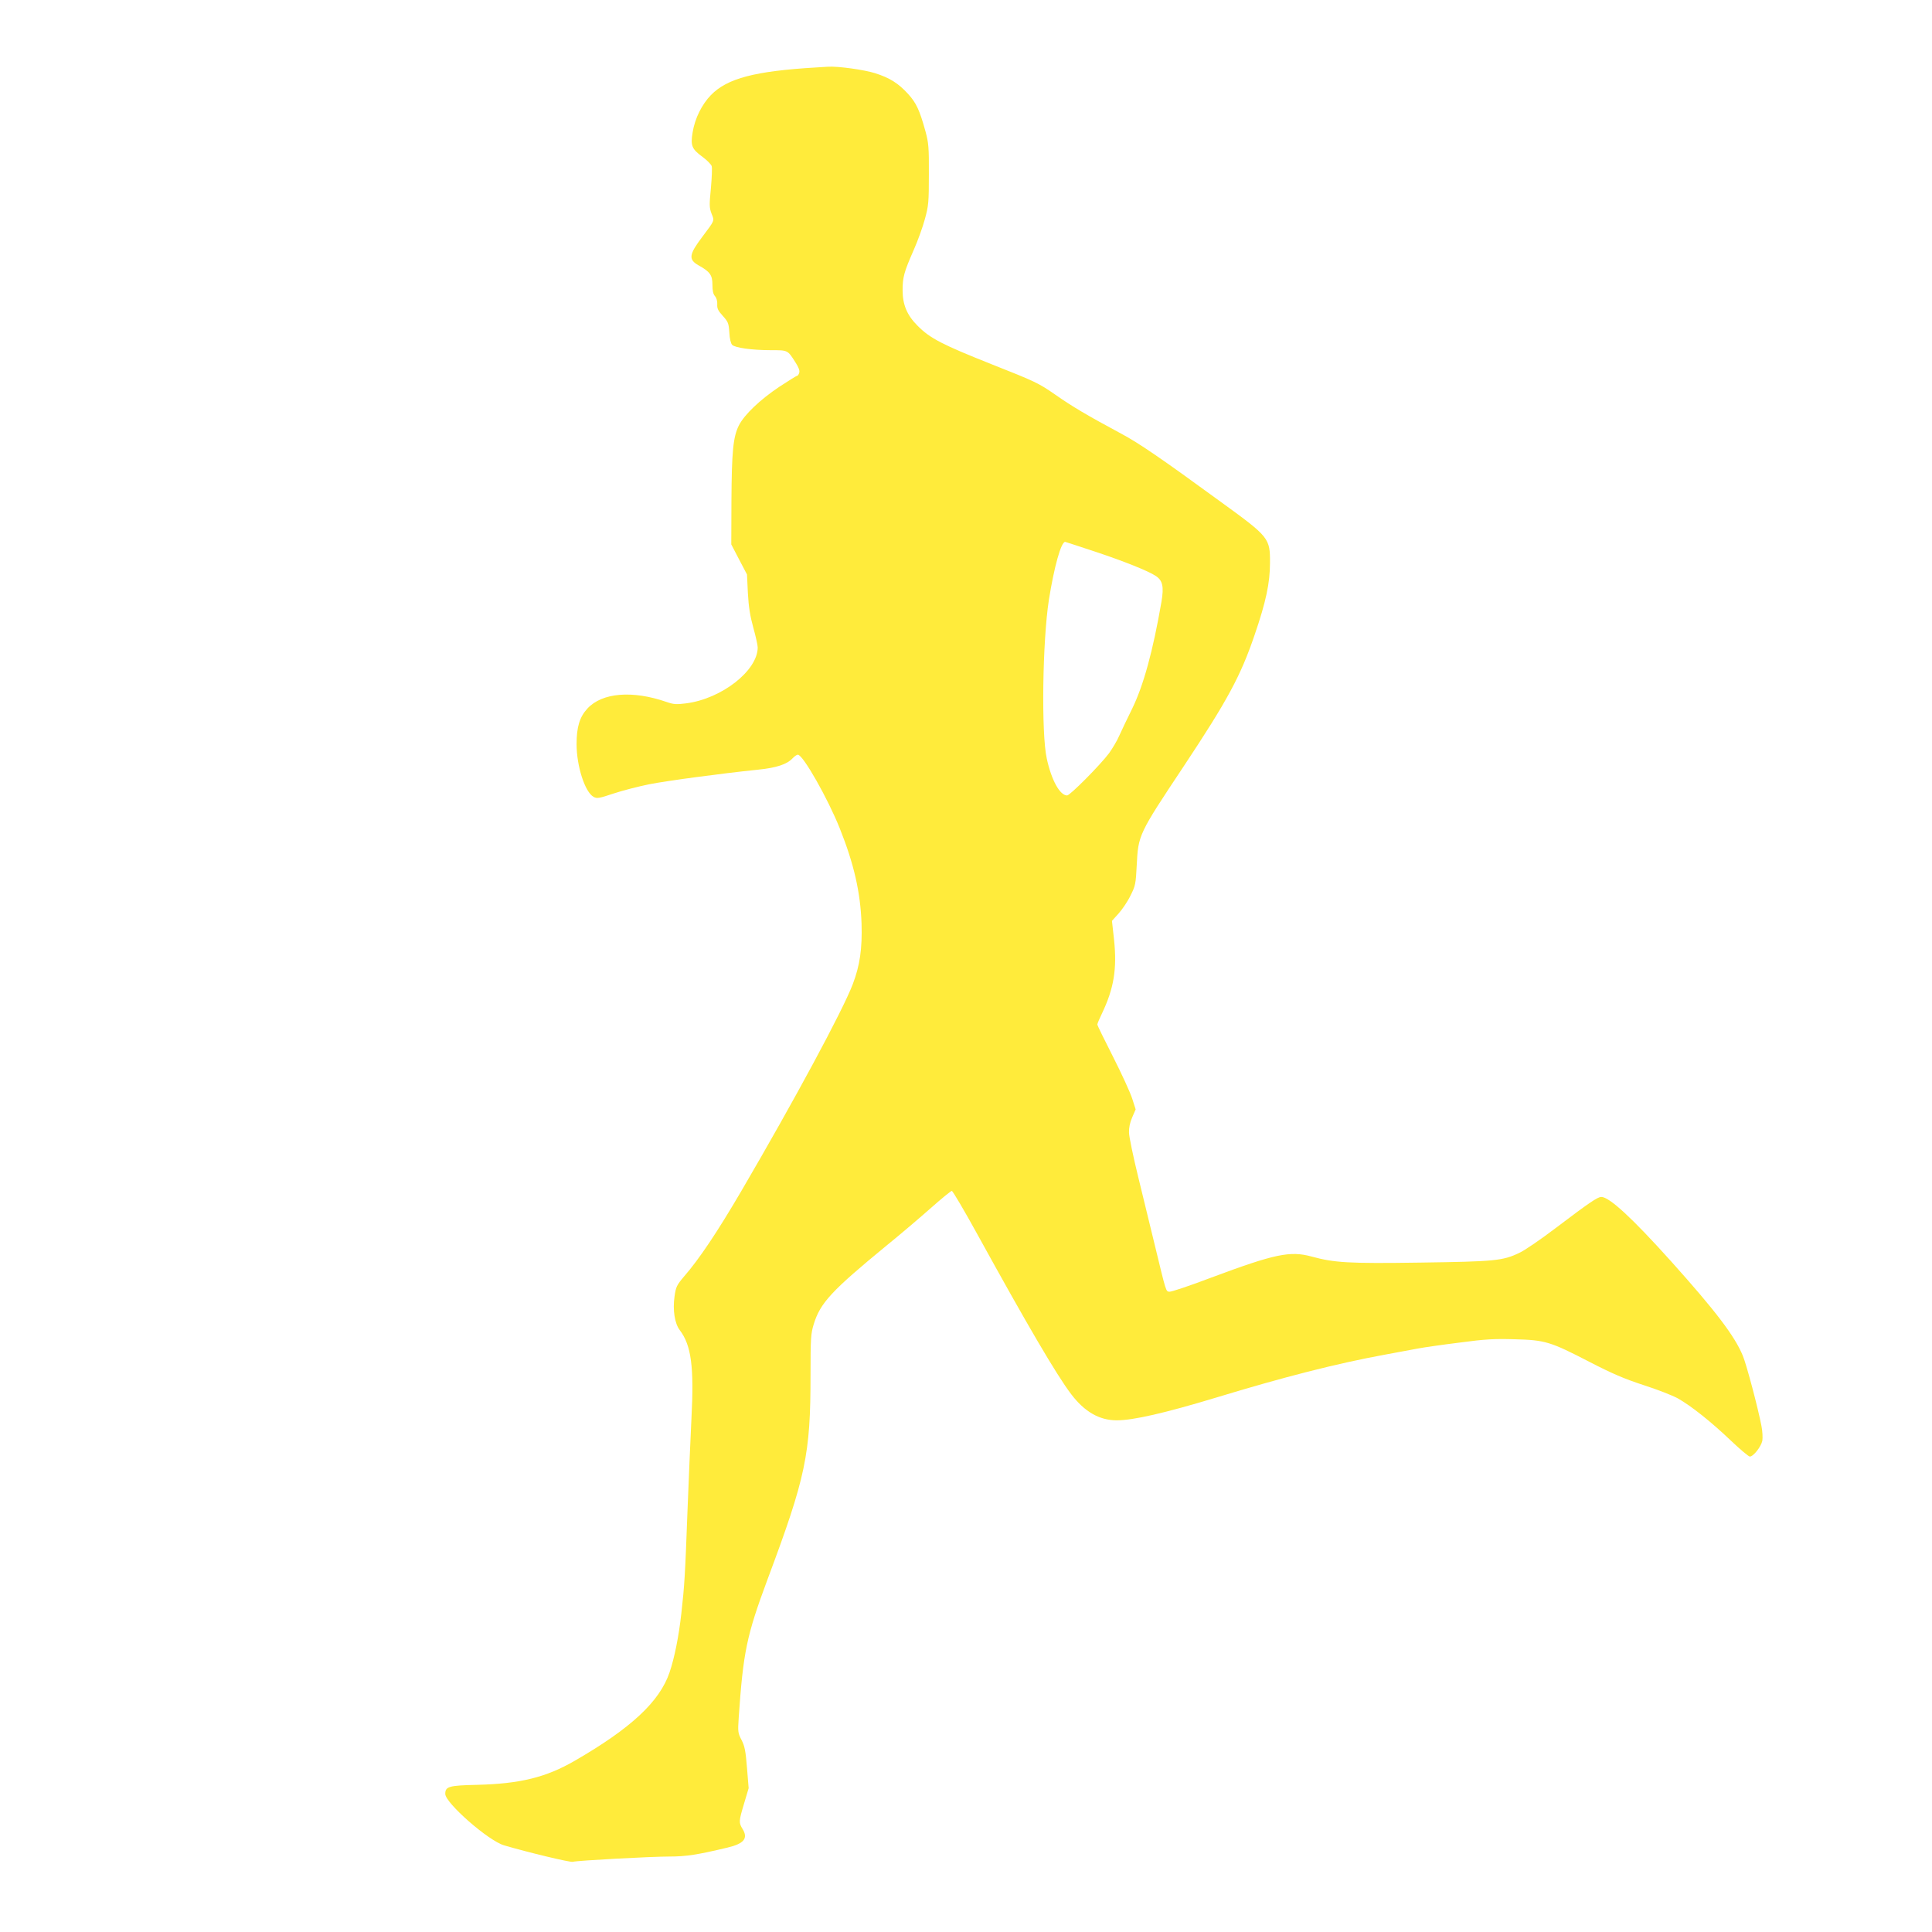 <?xml version="1.0" standalone="no"?>
<!DOCTYPE svg PUBLIC "-//W3C//DTD SVG 20010904//EN"
 "http://www.w3.org/TR/2001/REC-SVG-20010904/DTD/svg10.dtd">
<svg version="1.0" xmlns="http://www.w3.org/2000/svg"
 width="1280pt" height="1280pt" viewBox="0 0 1280 1280"
 preserveAspectRatio="xMidYMid meet">
<g transform="translate(0,1280) scale(0.1,-0.1)"
fill="#ffeb3b" stroke="none">
<path d="M5405 12353 c-404 -24 -587 -72 -695 -183 -60 -62 -106 -154 -121
-246 -15 -89 -6 -111 65 -163 30 -22 57 -50 61 -61 4 -12 1 -77 -5 -146 -11
-112 -11 -129 4 -169 20 -50 23 -42 -61 -154 -89 -118 -93 -150 -25 -189 76
-42 92 -65 92 -128 0 -40 5 -63 17 -76 10 -12 16 -32 15 -53 -2 -28 5 -43 36
-77 36 -40 40 -49 44 -111 2 -41 10 -73 19 -82 19 -19 131 -35 256 -35 113 0
111 1 162 -79 22 -34 31 -57 26 -71 -3 -11 -10 -20 -14 -20 -5 0 -57 -33 -117
-72 -130 -87 -231 -184 -268 -255 -39 -77 -48 -173 -50 -499 l-1 -291 52 -100
52 -99 6 -125 c5 -91 15 -152 36 -228 16 -57 29 -116 29 -130 0 -154 -239
-341 -475 -371 -63 -8 -82 -7 -128 9 -227 79 -428 62 -525 -43 -52 -56 -72
-123 -72 -236 0 -145 55 -317 112 -349 23 -13 35 -11 134 22 60 20 166 47 235
61 117 23 472 71 724 97 118 12 189 35 226 75 12 13 28 24 35 24 34 0 199
-291 278 -489 94 -235 137 -425 144 -631 5 -166 -11 -276 -58 -400 -68 -178
-385 -766 -738 -1370 -160 -273 -279 -451 -380 -567 -49 -58 -54 -69 -63 -132
-13 -90 1 -180 35 -224 76 -100 95 -243 77 -585 -6 -125 -18 -398 -26 -607
-16 -433 -20 -498 -41 -685 -17 -152 -45 -292 -78 -390 -66 -194 -255 -370
-629 -586 -190 -110 -363 -152 -646 -159 -187 -4 -211 -11 -211 -60 0 -60 286
-311 390 -341 164 -48 435 -113 454 -109 36 9 522 35 641 35 111 0 187 12 384
59 110 26 139 61 101 123 -26 43 -26 50 10 170 l30 101 -11 135 c-9 112 -15
143 -36 184 -24 46 -25 54 -19 146 30 437 52 544 191 918 254 679 285 827 285
1355 0 243 2 273 21 335 43 142 119 223 484 523 94 76 226 189 295 250 69 61
130 111 136 111 6 0 82 -129 169 -287 332 -603 526 -934 622 -1060 89 -117
187 -173 302 -173 109 0 318 48 656 150 450 137 803 227 1120 285 77 14 174
32 215 40 41 8 167 26 280 40 171 23 231 26 365 22 202 -5 237 -16 494 -149
151 -78 230 -112 358 -154 91 -29 193 -69 228 -88 89 -50 222 -156 352 -280
61 -58 118 -106 126 -106 24 0 75 66 83 105 3 20 1 64 -6 98 -23 120 -98 403
-123 464 -53 130 -180 297 -477 628 -258 287 -408 425 -461 425 -24 0 -79 -37
-298 -203 -101 -77 -212 -153 -246 -168 -109 -52 -161 -57 -655 -64 -476 -7
-570 -1 -720 40 -143 39 -243 18 -664 -139 -142 -54 -267 -96 -279 -94 -23 3
-20 -6 -96 308 -28 113 -77 316 -110 452 -33 135 -61 268 -61 295 -1 31 6 66
21 100 l23 53 -23 72 c-13 40 -70 165 -127 277 -57 112 -104 208 -104 213 0 6
14 39 31 74 79 166 100 294 80 487 l-14 126 45 50 c24 27 60 80 78 118 32 63
35 77 41 198 10 204 12 208 310 656 292 440 379 601 472 875 74 216 101 342
101 474 1 164 -5 172 -319 400 -411 300 -548 393 -665 456 -227 122 -324 179
-441 261 -108 75 -134 87 -415 198 -332 132 -412 173 -495 257 -70 70 -99 139
-99 236 0 85 10 121 72 262 28 63 62 157 76 210 24 87 26 112 26 295 1 178 -2
209 -22 283 -39 142 -61 189 -115 249 -66 72 -122 107 -219 138 -73 23 -245
47 -312 43 -17 -1 -53 -3 -81 -5z m1848 -3207 c190 -63 353 -128 403 -161 47
-30 56 -71 39 -172 -57 -329 -119 -554 -194 -708 -33 -66 -71 -147 -86 -180
-14 -33 -45 -84 -67 -115 -62 -82 -259 -280 -278 -280 -48 0 -104 101 -135
245 -37 168 -28 778 14 1050 35 220 81 385 108 385 2 0 90 -29 196 -64z"/>
</g>
</svg>
